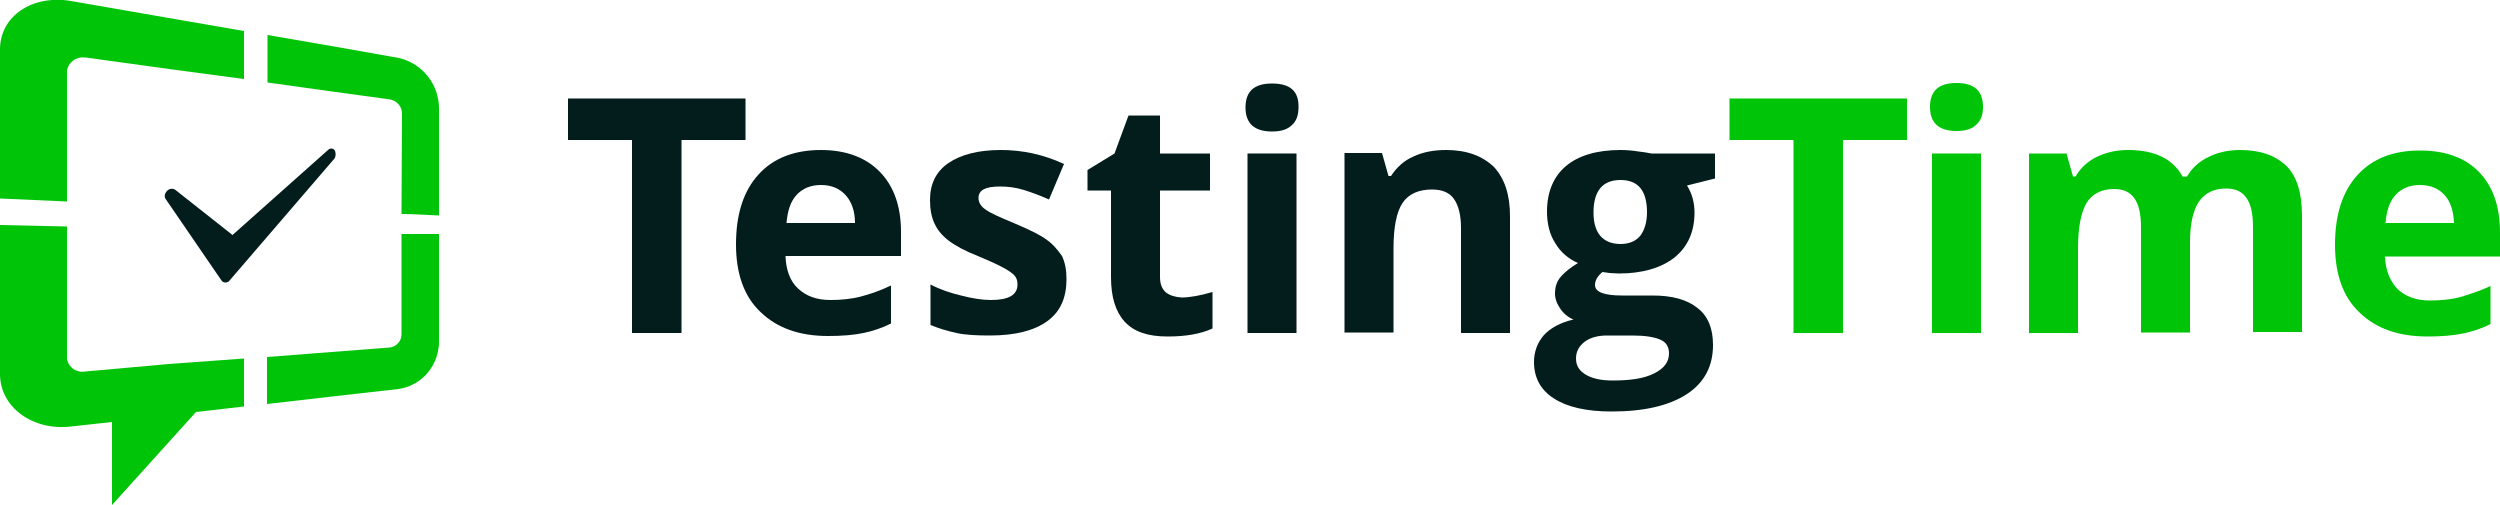 <?xml version="1.0" encoding="utf-8"?>
<!-- Generator: Adobe Illustrator 28.2.0, SVG Export Plug-In . SVG Version: 6.00 Build 0)  -->
<svg version="1.1" id="Layer_1" xmlns="http://www.w3.org/2000/svg" xmlns:xlink="http://www.w3.org/1999/xlink" x="0px" y="0px"
	 viewBox="0 0 500 101" style="enable-background:new 0 0 500 101;" xml:space="preserve">
<style type="text/css">
	.st0{fill-rule:evenodd;clip-rule:evenodd;fill:#031C1C;}
	.st1{fill:#031C1C;}
	.st2{fill-rule:evenodd;clip-rule:evenodd;fill:#00C408;}
	.st3{fill:#00C408;}
</style>
<g>
	<polygon class="st0" points="113.6,28 126.4,28 126.4,66.6 136.3,66.6 136.3,28 149.1,28 149.1,19.7 113.6,19.7 	"/>
	<path class="st0" d="M164.2,30c-5.3,0-9.5,1.6-12.5,4.9c-3,3.3-4.5,7.9-4.5,14c0,5.8,1.6,10.4,4.9,13.5c3.3,3.2,7.8,4.8,13.5,4.8
		c2.8,0,5.2-0.2,7.1-0.6c1.9-0.4,3.7-1,5.5-1.9v-7.6c-2.1,1-4.1,1.7-6,2.2c-1.9,0.5-4,0.7-6.1,0.7c-2.8,0-4.9-0.8-6.5-2.3
		s-2.4-3.7-2.5-6.5h23.1v-4.8c0-5.1-1.4-9.1-4.2-12C173.2,31.5,169.2,30,164.2,30z M157.3,44.6c0.2-2.4,0.8-4.3,2-5.6
		c1.2-1.3,2.8-2,4.9-2c2.1,0,3.7,0.7,4.9,2c1.2,1.3,1.9,3.2,1.9,5.6C171.1,44.6,157.3,44.6,157.3,44.6z"/>
	<path class="st0" d="M209.4,48c-1.3-1-3.4-2-6.2-3.2c-3.1-1.3-5.2-2.2-6.1-2.9c-0.9-0.6-1.4-1.4-1.4-2.3c0-1.6,1.4-2.3,4.3-2.3
		c1.6,0,3.2,0.2,4.8,0.7c1.6,0.5,3.2,1.1,5,1.9l3-7.1c-4.1-1.9-8.3-2.8-12.6-2.8c-4.5,0-8,0.9-10.5,2.6c-2.5,1.7-3.7,4.2-3.7,7.4
		c0,1.9,0.3,3.4,0.9,4.7c0.6,1.3,1.5,2.4,2.8,3.4c1.3,1,3.3,2.1,6.1,3.2c1.9,0.8,3.5,1.5,4.6,2.1c1.2,0.6,2,1.2,2.4,1.6
		c0.5,0.5,0.7,1.1,0.7,1.9c0,2.1-1.8,3.1-5.3,3.1c-1.7,0-3.7-0.3-6-0.9c-2.1-0.5-4.2-1.2-6.1-2.2v8.1c1.7,0.7,3.4,1.2,5.2,1.6
		c1.8,0.4,4.1,0.5,6.7,0.5c5.1,0,8.9-1,11.5-2.9c2.6-1.9,3.8-4.7,3.8-8.4c0-1.8-0.3-3.3-0.9-4.6C211.6,50.1,210.7,48.9,209.4,48z"/>
	<path class="st0" d="M233.2,58.5c-0.8-0.7-1.2-1.7-1.2-3.1V38.1h10v-7.4h-10v-7.6h-6.3l-2.8,7.6l-5.4,3.3v4.1h4.7v17.3
		c0,4,0.9,6.9,2.7,8.9c1.8,2,4.6,3,8.6,3c3.6,0,6.6-0.5,9-1.6v-7.3c-2.4,0.7-4.5,1.1-6.2,1.1C235,59.4,234,59.1,233.2,58.5z"/>
	<path class="st0" d="M254.4,16.7c-3.6,0-5.3,1.6-5.3,4.8c0,3.2,1.8,4.8,5.3,4.8c1.8,0,3.1-0.4,4-1.3c0.9-0.8,1.3-2,1.3-3.5
		C259.8,18.2,258,16.7,254.4,16.7z"/>
	<rect x="249.5" y="30.7" class="st0" width="9.8" height="35.9"/>
	<path class="st0" d="M289.2,30c-2.4,0-4.6,0.4-6.5,1.3c-1.9,0.8-3.4,2.2-4.5,3.9h-0.5l-1.3-4.6h-7.5v35.9h9.8V49.7
		c0-4.2,0.6-7.3,1.8-9.1c1.2-1.8,3.2-2.7,5.9-2.7c2,0,3.5,0.6,4.4,1.9c0.9,1.3,1.4,3.2,1.4,5.8v21h9.8V43.2c0-4.3-1.1-7.5-3.2-9.8
		C296.5,31.2,293.4,30,289.2,30z"/>
	<path class="st0" d="M342.8,30.7h-12.5c-0.9-0.2-1.8-0.3-2.6-0.4c-1.2-0.2-2.4-0.3-3.6-0.3c-4.7,0-8.4,1.1-10.9,3.2
		c-2.5,2.1-3.8,5.2-3.8,9.1c0,2.4,0.5,4.6,1.7,6.4c1,1.7,2.6,3.1,4.5,3.9c-1.5,0.9-2.6,1.8-3.4,2.7c-0.8,0.9-1.2,2-1.2,3.4
		c0,1.1,0.4,2.1,1.1,3.1c0.7,1,1.6,1.7,2.6,2.1c-2.6,0.6-4.6,1.7-5.9,3.1c-1.3,1.5-2,3.3-2,5.4c0,3.1,1.3,5.6,4,7.3
		c2.6,1.7,6.5,2.6,11.5,2.6c6.6,0,11.6-1.2,15.1-3.5c3.5-2.3,5.2-5.6,5.2-9.8c0-3.3-1-5.8-3.1-7.4c-2.1-1.7-5.1-2.5-9-2.5h-6.1
		c-3.6,0-5.4-0.7-5.4-2.1c0-0.9,0.5-1.8,1.5-2.6l1.4,0.2l1.8,0.1c4.8,0,8.5-1.1,11.2-3.2c2.7-2.2,4-5.2,4-9c0-2-0.5-3.8-1.5-5.4
		l5.6-1.4V30.7z M321.4,67.1h5.1c2.5,0,4.3,0.3,5.5,0.8c1.2,0.5,1.8,1.4,1.8,2.8c0,1.7-1,3-3,4c-2,1-4.7,1.4-8.3,1.4
		c-2.3,0-4.1-0.4-5.4-1.2c-1.3-0.8-1.9-1.8-1.9-3.2c0-1.4,0.6-2.5,1.8-3.4C318.1,67.5,319.6,67.1,321.4,67.1z M328.1,47.1
		c-0.9,1.1-2.2,1.7-4,1.7c-1.8,0-3.2-0.6-4.1-1.7c-0.9-1.1-1.3-2.7-1.3-4.6c0-4.3,1.8-6.5,5.4-6.5c3.6,0,5.3,2.2,5.3,6.5
		C329.4,44.4,328.9,46,328.1,47.1z"/>
	<path class="st1" d="M66.9,31.7c0.3-0.5,0.3-1.2,0-1.7c-0.4-0.4-0.9-0.4-1.3,0L46.5,47l-11.4-9c-0.5-0.4-1.3-0.3-1.7,0.2
		c-0.5,0.5-0.6,1.2-0.2,1.7l11.1,16.2c0.2,0.3,0.5,0.4,0.8,0.4c0.4,0,0.7-0.2,0.9-0.5L66.9,31.7z"/>
</g>
<g>
	<polygon class="st2" points="345.9,28 358.7,28 358.7,66.6 368.6,66.6 368.6,28 381.4,28 381.4,19.7 345.9,19.7 	"/>
	<path class="st2" d="M391.3,16.6c-3.6,0-5.3,1.6-5.3,4.8c0,3.2,1.8,4.8,5.3,4.8c1.8,0,3.1-0.4,4-1.3c0.9-0.8,1.3-2,1.3-3.5
		C396.6,18.2,394.9,16.6,391.3,16.6z"/>
	<rect x="386.4" y="30.7" class="st2" width="9.8" height="35.9"/>
	<path class="st2" d="M448,30c-2.4,0-4.5,0.5-6.3,1.4c-1.9,0.9-3.3,2.2-4.3,3.9h-0.9c-1.9-3.5-5.5-5.3-10.9-5.3
		c-2.4,0-4.4,0.5-6.3,1.4c-1.8,0.9-3.2,2.2-4.2,3.9h-0.5l-1.3-4.6h-7.5v35.9h9.8V49.7c0-4.2,0.6-7.2,1.7-9.1c1.1-1.8,3-2.8,5.5-2.8
		c1.9,0,3.2,0.6,4.1,1.9c0.9,1.3,1.3,3.2,1.3,5.8v21h9.8v-18c0-3.7,0.6-6.4,1.8-8.2c1.2-1.7,3-2.6,5.4-2.6c1.9,0,3.2,0.6,4.1,1.9
		c0.9,1.3,1.3,3.2,1.3,5.8v21h9.8V43.2c0-4.6-1-7.9-3.1-10C455.1,31.1,452.1,30,448,30z"/>
	<path class="st2" d="M495.8,34.4c-2.8-2.9-6.8-4.3-11.8-4.3c-5.3,0-9.5,1.6-12.5,4.9c-3,3.3-4.5,7.9-4.5,14
		c0,5.8,1.6,10.4,4.9,13.5c3.3,3.2,7.8,4.8,13.6,4.8c2.8,0,5.2-0.2,7.1-0.6c1.9-0.4,3.8-1,5.5-1.9v-7.6c-1.9,0.9-4,1.6-6,2.2
		c-1.9,0.5-4,0.7-6.1,0.7c-2.8,0-4.9-0.8-6.5-2.3c-1.5-1.6-2.4-3.7-2.5-6.5H500v-4.8h0C500,41.3,498.6,37.3,495.8,34.4z M477.1,44.6
		c0.2-2.4,0.8-4.3,2-5.6c1.2-1.3,2.8-2,4.9-2c2.1,0,3.7,0.7,4.9,2c1.2,1.3,1.8,3.2,1.9,5.6H477.1z"/>
	<path class="st3" d="M33.8,13.8l15,2V6.2L32.6,3.4L14.2,0.2C6.6-1.1,0,3.1,0,9.9v29.8l13.4,0.6V14.2c0.2-1.7,1.8-2.9,3.5-2.7h0.2
		L33.8,13.8z"/>
	<path class="st3" d="M39.2,82.4l9.6-1.1v-9.6l-15,1.1L17,74.3c-1.7,0.3-3.3-0.8-3.6-2.5c0-0.2,0-0.4,0-0.6V45.3L0,45v29.8
		c0,6.7,6.6,11.4,14.2,10.5l8.2-0.9V101L39.2,82.4z"/>
	<path class="st3" d="M80.3,42.8c2.5,0,5,0.2,7.5,0.3V21.7c0-4.8-3.3-9-8-10.1L67.4,9.4L53.5,7v9.5l12.9,1.8l11.7,1.6
		c1.3,0.3,2.3,1.4,2.3,2.8L80.3,42.8z"/>
	<path class="st3" d="M87.8,68.1V46.8h-7.5v20.1c0,1.3-1,2.4-2.3,2.6l-11.7,0.9l-12.9,1v9.4l13.9-1.6l12.4-1.4
		C84.5,77.1,87.9,72.9,87.8,68.1z"/>
</g>
</svg>
